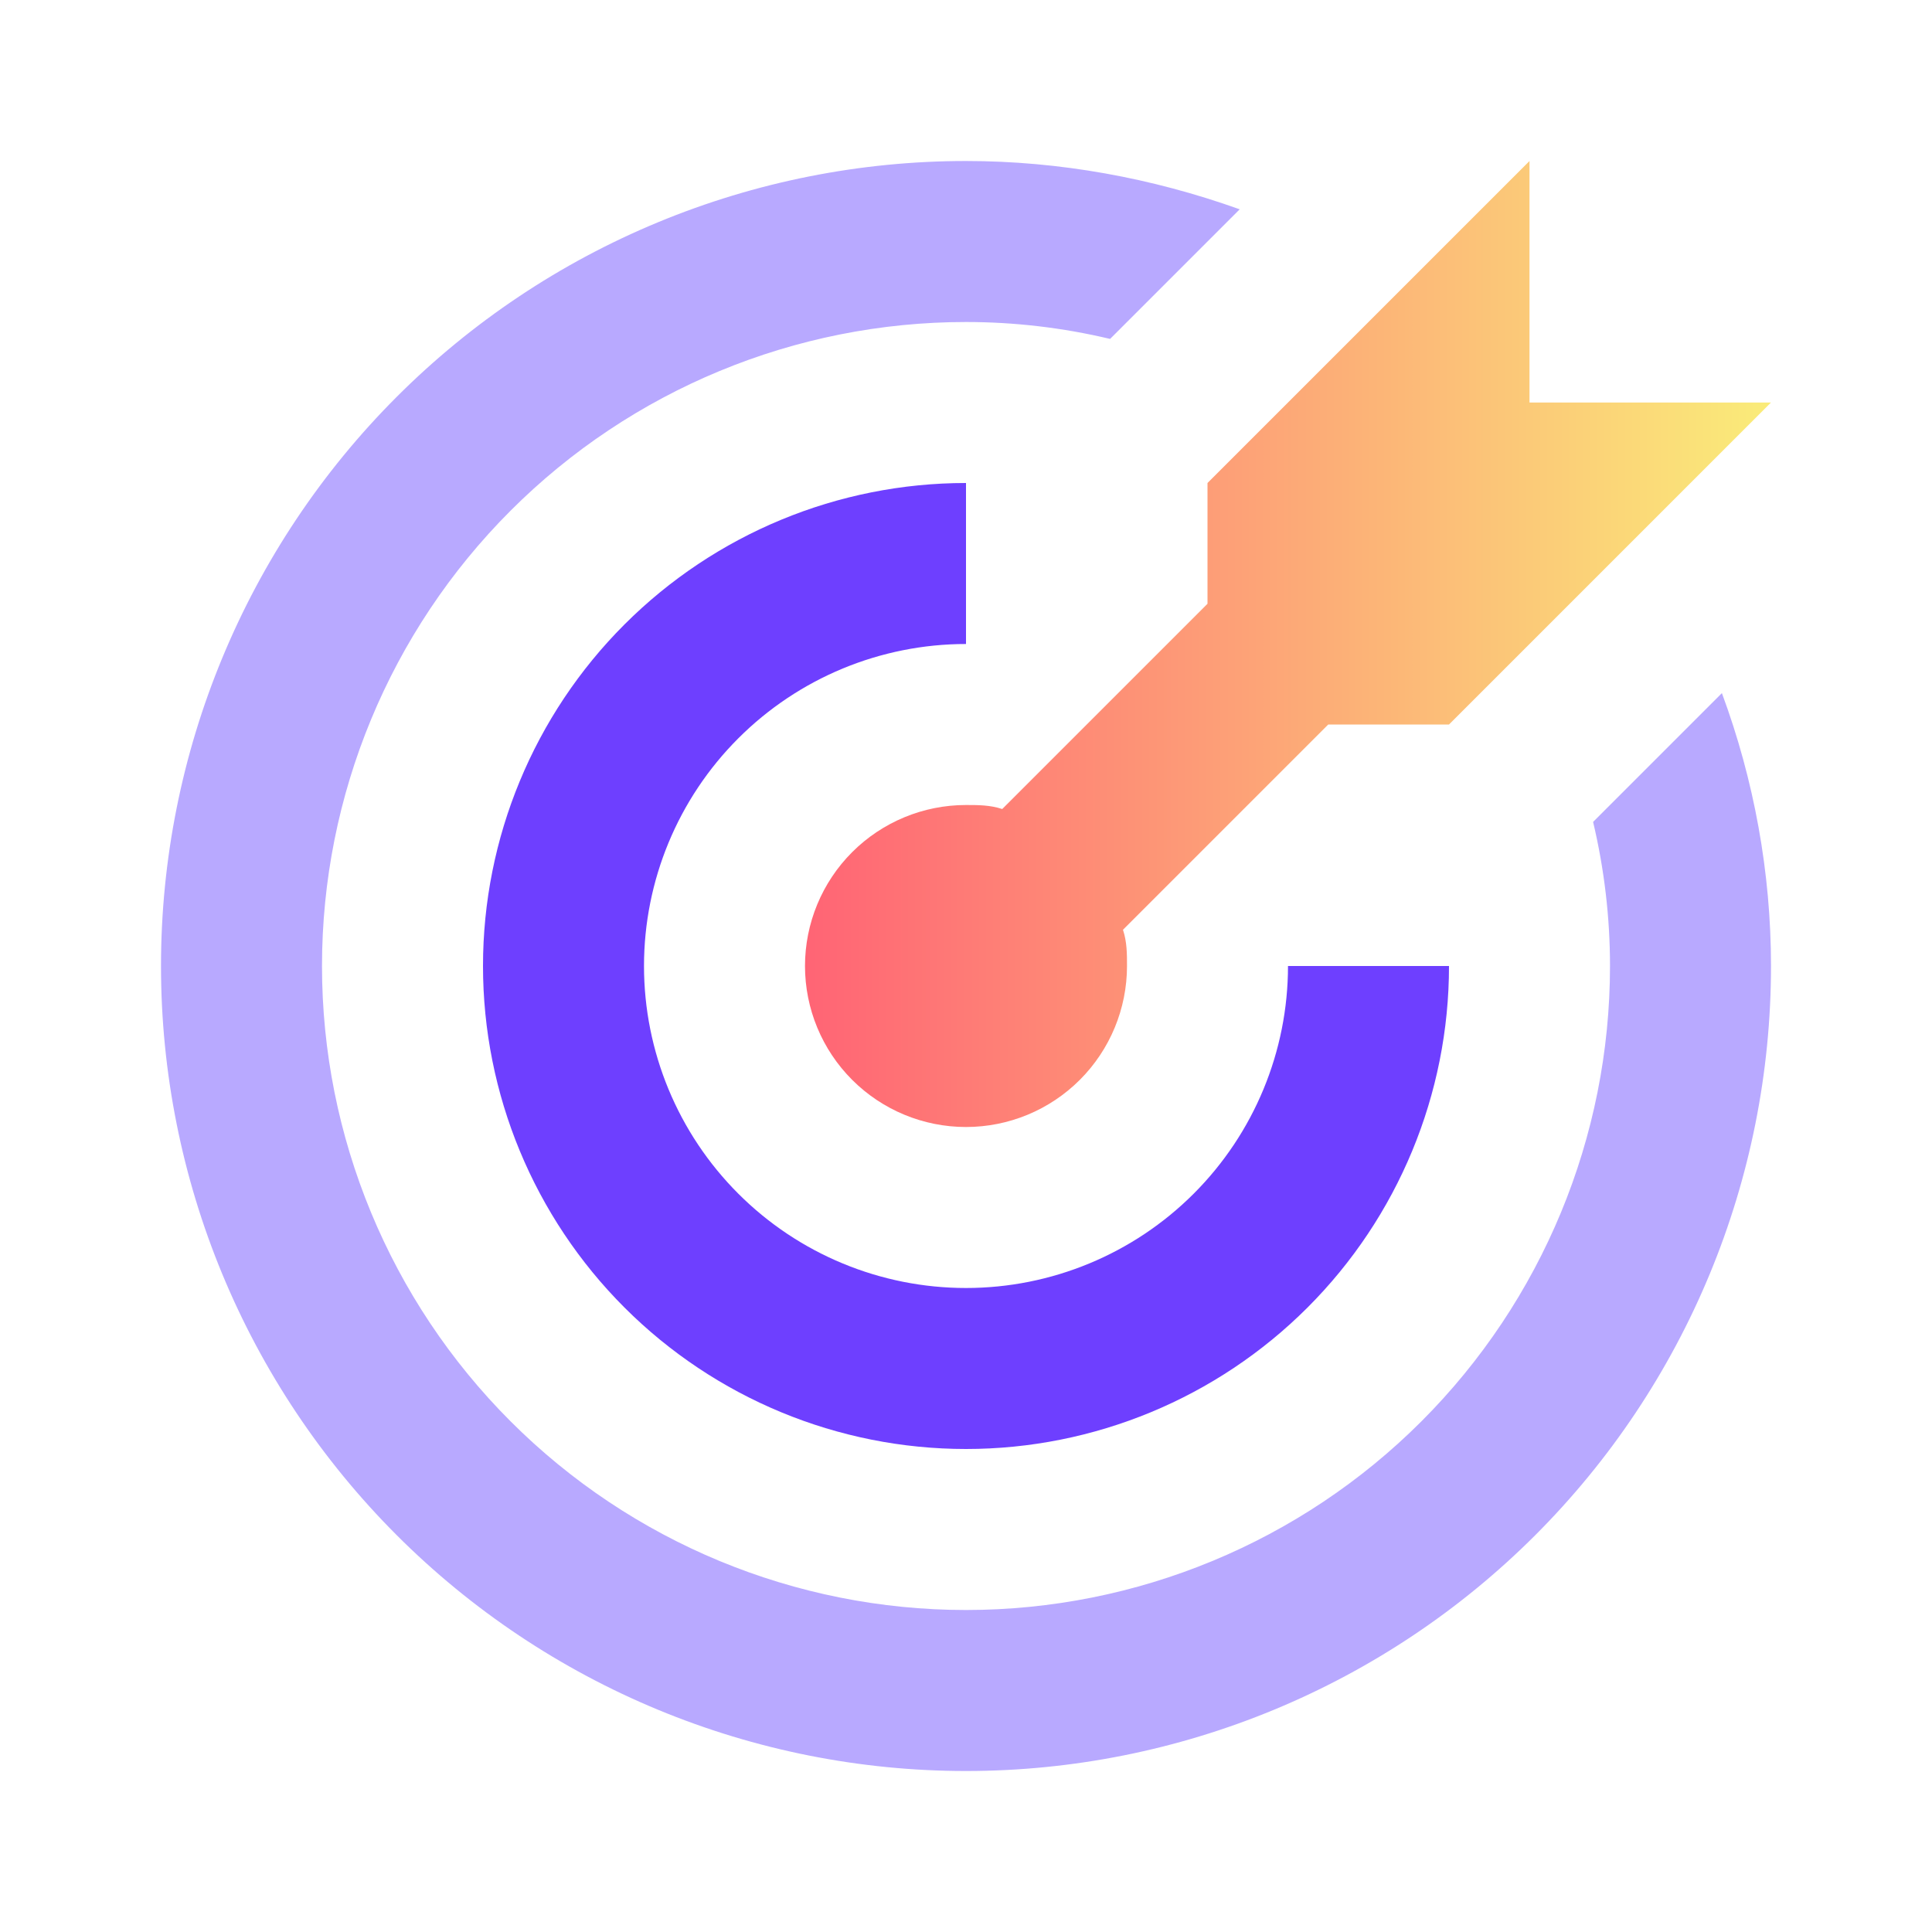 <svg width="512" height="512" viewBox="0 0 512 512" fill="none" xmlns="http://www.w3.org/2000/svg">
<path d="M256 42.668C227.985 42.668 200.244 48.186 174.361 58.907C148.478 69.628 124.96 85.342 105.151 105.152C65.143 145.16 42.667 199.422 42.667 256.001C42.667 312.581 65.143 366.843 105.151 406.851C124.96 426.661 148.478 442.375 174.361 453.096C200.244 463.817 227.985 469.335 256 469.335C312.58 469.335 366.842 446.859 406.849 406.851C446.857 366.843 469.333 312.581 469.333 256.001C469.333 231.255 464.853 206.721 456.32 183.681L422.187 217.815C425.173 230.401 426.667 243.201 426.667 256.001C426.667 301.265 408.686 344.675 376.68 376.681C344.673 408.687 301.264 426.668 256 426.668C210.736 426.668 167.327 408.687 135.32 376.681C103.314 344.675 85.333 301.265 85.333 256.001C85.333 210.738 103.314 167.328 135.32 135.322C167.327 103.316 210.736 85.335 256 85.335C268.8 85.335 281.6 86.828 294.187 89.815L328.533 55.468C305.28 47.148 280.747 42.668 256 42.668Z" fill="#B8A9FF"/>
<path d="M256 128C222.052 128 189.495 141.486 165.49 165.49C141.486 189.495 128 222.052 128 256C128 289.948 141.486 322.505 165.49 346.51C189.495 370.514 222.052 384 256 384C289.948 384 322.505 370.514 346.51 346.51C370.514 322.505 384 289.948 384 256H341.333C341.333 278.632 332.343 300.337 316.34 316.34C300.337 332.343 278.632 341.333 256 341.333C233.368 341.333 211.663 332.343 195.66 316.34C179.657 300.337 170.667 278.632 170.667 256C170.667 233.368 179.657 211.663 195.66 195.66C211.663 179.657 233.368 170.667 256 170.667V128Z" fill="#6E3FFF"/>
<path d="M405.333 42.668L320 128.001V160.001L265.6 214.401C262.4 213.335 259.2 213.335 256 213.335C244.684 213.335 233.832 217.83 225.83 225.831C217.829 233.833 213.333 244.685 213.333 256.001C213.333 267.317 217.829 278.17 225.83 286.171C233.832 294.173 244.684 298.668 256 298.668C267.316 298.668 278.168 294.173 286.17 286.171C294.171 278.17 298.667 267.317 298.667 256.001C298.667 252.801 298.667 249.601 297.6 246.401L352 192.001H384L469.333 106.668H405.333V42.668Z" fill="url(#paint0_linear_8557_661)"/>
<defs>
<linearGradient id="paint0_linear_8557_661" x1="469.333" y1="202.668" x2="213.333" y2="202.668" gradientUnits="userSpaceOnUse">
<stop stop-color="#FAEC79"/>
<stop offset="1" stop-color="#FF6475"/>
</linearGradient>
</defs>
</svg>
